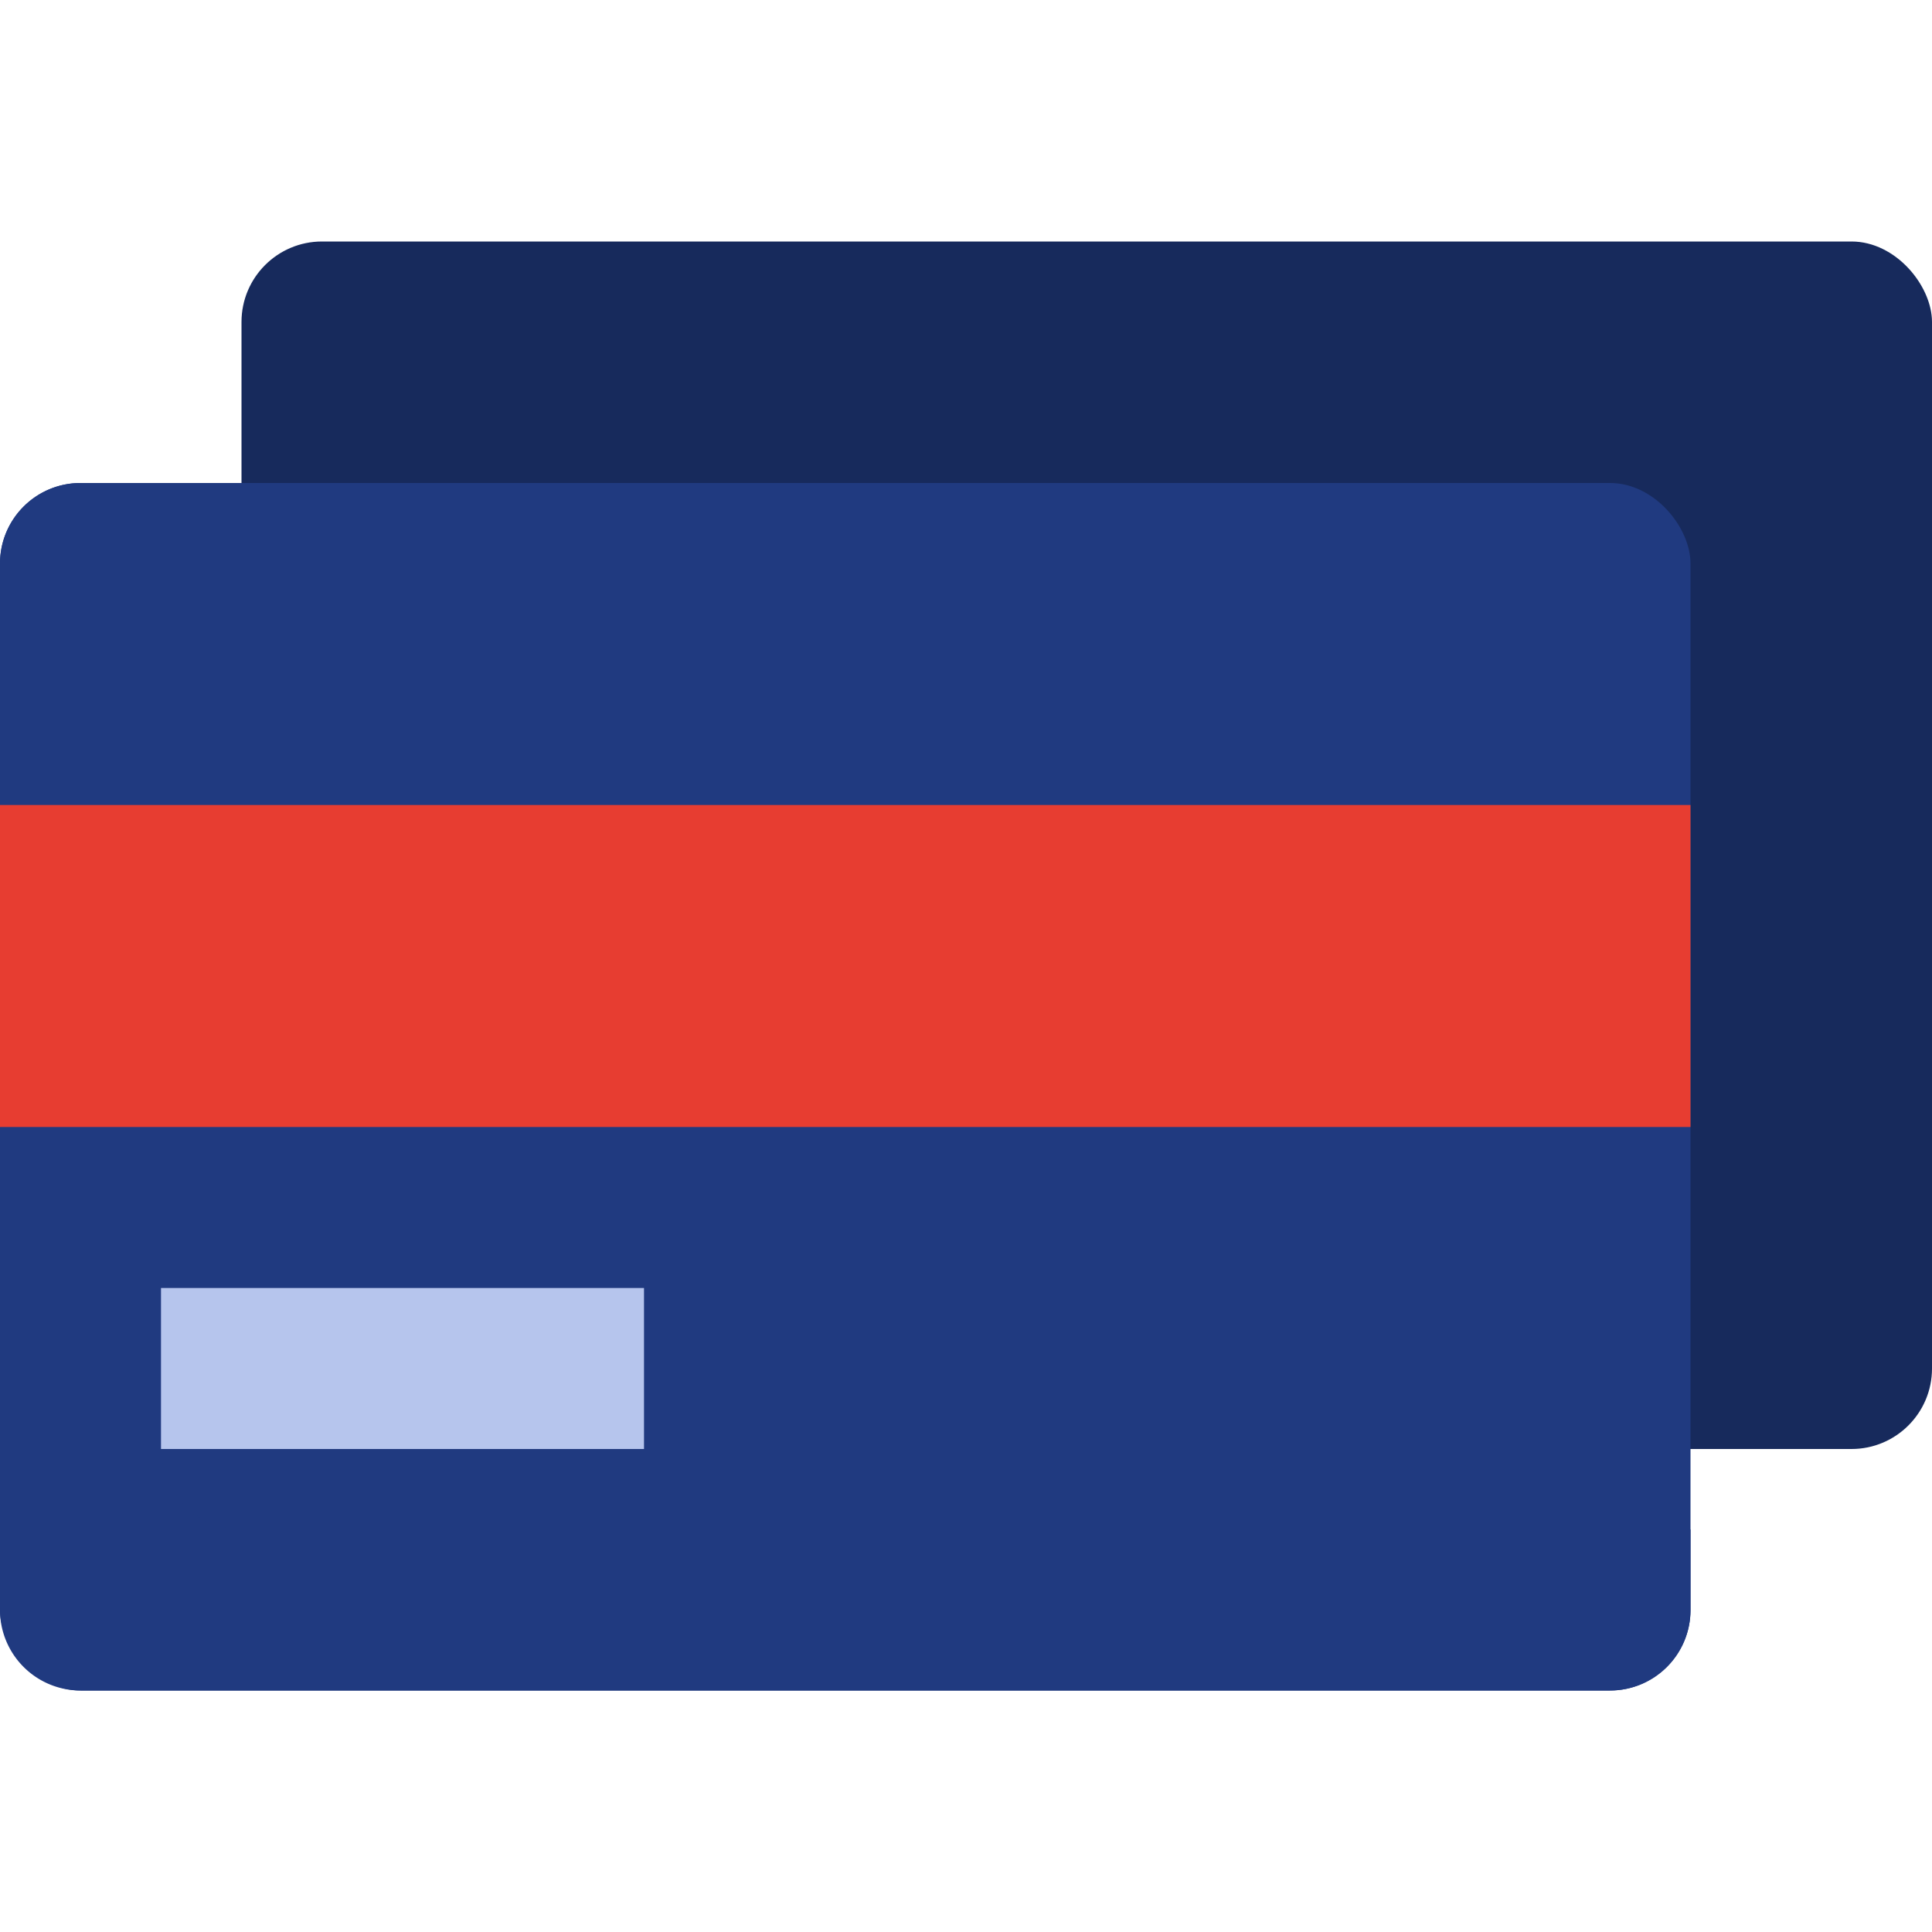 <svg xmlns="http://www.w3.org/2000/svg" version="1.1" xmlns:xlink="http://www.w3.org/1999/xlink" width="512" height="512" x="0" y="0" viewBox="0 0 192 192" style="enable-background:new 0 0 512 512" xml:space="preserve" class=""><g><linearGradient id="a" x1="34" x2="134" y1="146" y2="46" gradientUnits="userSpaceOnUse"><stop stop-opacity="1" stop-color="#ff85a6" offset="0"></stop><stop stop-opacity="1" stop-color="#e73d31" offset="0"></stop></linearGradient><g data-name="18-credit card"><rect width="168" height="120" x="24" y="24" fill="#172a5c" rx="8" opacity="1" data-original="#ffe58e" class=""></rect><rect width="168" height="120" y="48" fill="#203a80" rx="8" opacity="1" data-original="#fff6d9" class=""></rect><path fill="#203a80" d="M24 152a8 8 0 0 1-8-8V48H8a8 8 0 0 0-8 8v104a8 8 0 0 0 8 8h152a8 8 0 0 0 8-8v-8z" opacity="1" data-original="#fff2c6" class=""></path><path fill="url(#a)" d="M0 80h168v32H0z" opacity="1" data-original="url(#a)" class=""></path><path fill="#b6c5ed" d="M16 128h48v16H16z" opacity="1" data-original="#ffdc68" class=""></path></g></g></svg>